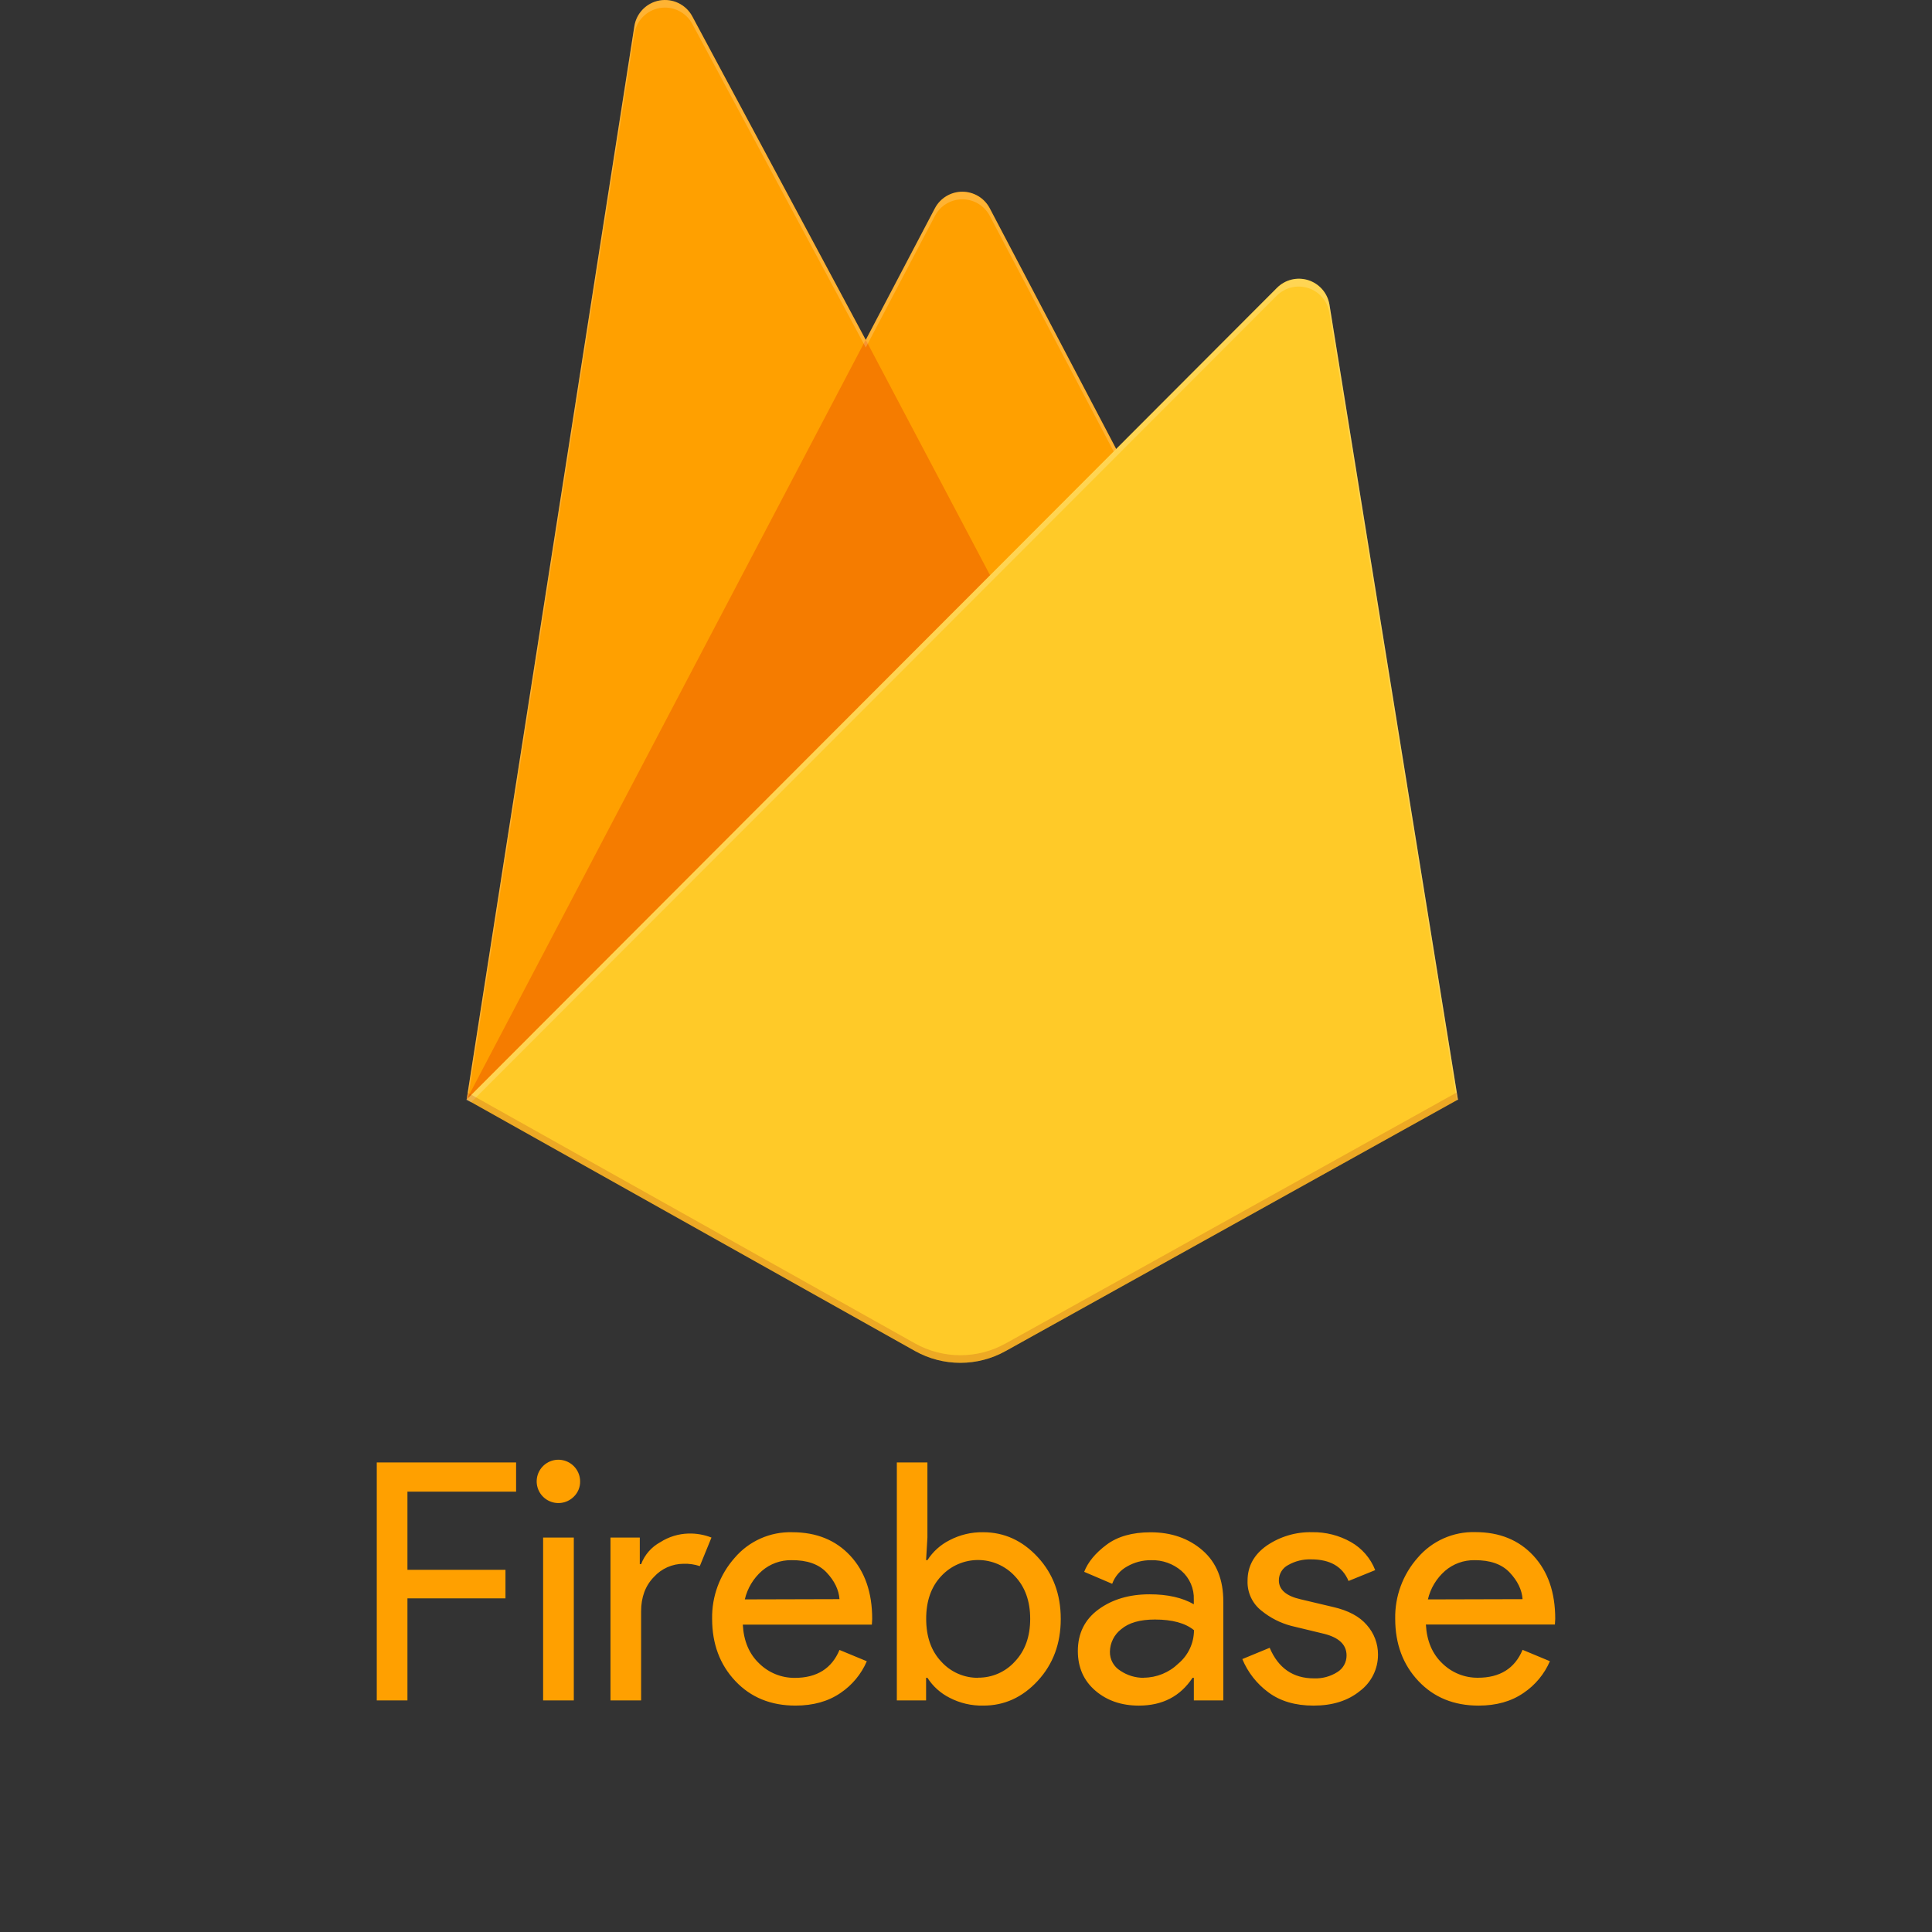 <svg xmlns="http://www.w3.org/2000/svg" width="1024" height="1024" viewBox="0 0 1024 1024" fill="none"><rect x="0" y="0" width="1024" height="1024" fill="#333333" stroke="none"/><path d="M215.951 901.248H199.695V775.12H273.543V790.616H215.951V832.024H267.911V847.16H215.951V901.248ZM304.127 793.272C302.244 795.157 299.767 796.332 297.115 796.597C294.464 796.862 291.803 796.202 289.583 794.728C287.366 793.261 285.728 791.068 284.95 788.525C284.172 785.983 284.302 783.248 285.319 780.792C286.339 778.334 288.179 776.305 290.525 775.05C292.872 773.794 295.58 773.39 298.191 773.906C300.802 774.421 303.154 775.825 304.847 777.878C306.54 779.931 307.47 782.507 307.479 785.168C307.506 786.677 307.221 788.175 306.643 789.569C306.065 790.964 305.214 792.224 304.127 793.272ZM304.127 901.248H287.863V814.928H304.127V901.248ZM339.807 901.248H323.567V814.928H339.103V829.024H339.807C341.688 824.052 345.294 819.924 349.967 817.392C354.436 814.532 359.6 812.947 364.903 812.808C369.069 812.692 373.215 813.416 377.095 814.936L370.911 830.072C368.123 829.146 365.191 828.726 362.255 828.832C359.305 828.845 356.389 829.473 353.694 830.674C350.999 831.875 348.583 833.623 346.599 835.808C342.063 840.448 339.799 846.528 339.799 854.048L339.807 901.248ZM421.615 904C408.535 904 397.911 899.656 389.727 890.96C381.543 882.28 377.447 871.296 377.439 858.016C377.227 846.12 381.493 834.578 389.391 825.68C393.138 821.288 397.82 817.79 403.094 815.443C408.368 813.095 414.101 811.957 419.871 812.112C432.711 812.112 442.991 816.28 450.711 824.616C458.431 832.96 462.287 844.12 462.279 858.088L462.103 861.088H393.703C394.167 869.776 397.087 876.656 402.455 881.728C407.478 886.643 414.244 889.367 421.271 889.304C432.927 889.304 440.823 884.368 444.951 874.504L459.431 880.496C456.491 887.324 451.648 893.162 445.479 897.312C438.999 901.768 431.039 904 421.615 904ZM444.943 847.576C444.591 842.64 442.327 837.944 438.143 833.48C433.951 829.024 427.743 826.84 419.503 826.928C413.774 826.828 408.207 828.838 403.863 832.576C399.32 836.543 396.138 841.838 394.767 847.712L444.943 847.576ZM521.103 904C514.931 904.132 508.825 902.713 503.343 899.872C498.532 897.461 494.459 893.8 491.551 889.272H490.847V901.248H475.343V775.12H491.551V814.928L490.847 826.904H491.551C494.45 822.394 498.506 818.744 503.295 816.336C508.768 813.462 514.875 812.01 521.055 812.112C532.239 812.112 541.903 816.512 550.039 825.32C558.175 834.128 562.239 845.048 562.223 858.088C562.223 871.128 558.159 882.048 550.039 890.856C541.911 899.664 532.263 904.048 521.103 904ZM518.455 889.2C522.115 889.23 525.74 888.484 529.091 887.011C532.442 885.539 535.443 883.372 537.895 880.656C543.311 874.96 546.023 867.416 546.023 858.016C546.023 848.624 543.303 841.08 537.887 835.376C535.406 832.69 532.398 830.546 529.05 829.078C525.702 827.609 522.087 826.847 518.431 826.84C514.775 826.831 511.155 827.578 507.801 829.033C504.446 830.488 501.428 832.62 498.935 835.296C493.575 840.936 490.887 848.504 490.895 858.016C490.903 867.536 493.583 875.112 498.935 880.736C501.399 883.46 504.413 885.629 507.778 887.101C511.143 888.572 514.783 889.312 518.455 889.272V889.2ZM603.615 904.008C594.415 904.008 586.727 901.368 580.559 896.088C574.399 890.792 571.303 883.808 571.279 875.128C571.279 865.728 574.935 858.36 582.239 853.016C589.551 847.68 598.559 845.016 609.279 845.016C618.815 845.016 626.639 846.776 632.743 850.296V847.832C632.858 844.964 632.33 842.107 631.198 839.47C630.066 836.833 628.358 834.483 626.199 832.592C621.746 828.771 616.024 826.753 610.159 826.936C605.663 826.874 601.234 828.033 597.343 830.288C593.705 832.296 590.913 835.548 589.479 839.448L574.639 833.104C576.639 827.944 580.591 823.152 586.479 818.752C592.367 814.352 600.151 812.144 609.807 812.144C620.855 812.144 630.055 815.36 637.423 821.776C644.783 828.2 648.439 837.296 648.383 849.08V901.256H632.767V889.28H632.063C625.583 899.096 616.103 904.008 603.615 904.008ZM606.263 889.208C613.095 889.164 619.647 886.484 624.551 881.728C627.137 879.558 629.218 876.851 630.649 873.795C632.081 870.739 632.828 867.407 632.839 864.032C628.239 860.272 621.335 858.384 612.127 858.384C604.231 858.384 598.287 860.088 594.287 863.488C592.444 864.898 590.945 866.709 589.904 868.784C588.863 870.858 588.308 873.143 588.279 875.464C588.199 879.552 590.303 883.376 593.799 885.512C597.476 888.003 601.823 889.317 606.263 889.28V889.208ZM696.199 904.008C686.535 904.008 678.559 901.656 672.263 896.968C666.14 892.461 661.366 886.367 658.455 879.344L672.951 873.36C677.551 884.16 685.375 889.568 696.423 889.568C700.809 889.747 705.144 888.58 708.847 886.224C710.345 885.298 711.579 884.002 712.429 882.46C713.28 880.919 713.719 879.184 713.703 877.424C713.703 871.784 709.759 867.968 701.863 865.968L684.367 861.744C678.616 860.227 673.256 857.497 668.647 853.736C666.234 851.86 664.303 849.435 663.013 846.664C661.723 843.893 661.113 840.854 661.231 837.8C661.231 830.168 664.623 823.968 671.391 819.216C678.484 814.368 686.923 811.877 695.511 812.096C702.68 811.98 709.749 813.777 715.991 817.304C721.879 820.634 726.434 825.896 728.887 832.2L714.751 837.952C711.567 830.32 704.967 826.496 694.959 826.496C690.697 826.353 686.477 827.391 682.767 829.496C681.277 830.263 680.028 831.426 679.156 832.857C678.284 834.288 677.823 835.932 677.823 837.608C677.823 842.544 681.655 845.888 689.311 847.648L706.455 851.712C714.583 853.552 720.591 856.752 724.487 861.344C728.299 865.644 730.393 871.197 730.367 876.944C730.389 880.706 729.526 884.421 727.847 887.788C726.168 891.156 723.721 894.081 720.703 896.328C714.383 901.448 706.215 904.008 696.199 904.008ZM783.663 904.008C770.591 904.008 759.959 899.664 751.775 890.968C743.591 882.288 739.503 871.304 739.487 858.024C739.253 846.109 743.512 834.543 751.415 825.624C755.162 821.231 759.843 817.732 765.117 815.382C770.391 813.033 776.124 811.894 781.895 812.048C794.735 812.048 805.015 816.216 812.735 824.56C820.455 832.896 824.311 844.056 824.303 858.032L824.127 861.032H755.751C756.223 869.72 759.143 876.6 764.503 881.672C769.527 886.584 776.293 889.305 783.319 889.24C794.983 889.24 802.871 884.312 806.999 874.44L821.479 880.472C818.537 887.301 813.691 893.139 807.519 897.288C801.039 901.768 793.087 904.008 783.663 904.008ZM806.991 847.584C806.647 842.648 804.375 837.952 800.191 833.488C795.999 829.032 789.791 826.848 781.551 826.936C775.822 826.836 770.255 828.846 765.911 832.584C761.368 836.551 758.186 841.846 756.815 847.72L806.991 847.584Z" fill="#FFA000"></path><path d="M247.328 582.8L336.232 13.888C336.764 10.488 338.352 7.34 340.77 4.89C343.188 2.441 346.314 0.812 349.708 0.236C353.101 -0.341 356.59 0.164 359.682 1.678C362.773 3.191 365.311 5.638 366.936 8.672L458.88 180.168L495.528 110.384C496.922 107.738 499.012 105.522 501.573 103.976C504.134 102.43 507.069 101.613 510.06 101.613C513.051 101.613 515.986 102.43 518.547 103.976C521.108 105.522 523.198 107.738 524.592 110.384L772.736 582.8H247.328Z" fill="#FFA000"></path><path d="M554.48 361.184L458.848 180.08L247.328 582.8L554.48 361.184Z" fill="#F57C00"></path><path d="M772.736 582.8L704.632 161.408C704.128 158.438 702.817 155.664 700.844 153.388C698.87 151.113 696.309 149.423 693.44 148.504C690.571 147.588 687.505 147.479 684.578 148.19C681.651 148.902 678.977 150.405 676.848 152.536L247.328 582.8L484.992 716.08C492.332 720.178 500.598 722.329 509.004 722.329C517.41 722.329 525.677 720.178 533.016 716.08L772.736 582.8Z" fill="#FFCA28"></path><path d="M704.64 161.408C704.134 158.439 702.821 155.666 700.846 153.391C698.871 151.117 696.309 149.429 693.44 148.512C690.572 147.595 687.506 147.485 684.579 148.195C681.652 148.905 678.978 150.407 676.848 152.536L591.592 238L524.552 110.376C523.157 107.731 521.067 105.517 518.507 103.973C515.947 102.429 513.014 101.613 510.024 101.613C507.034 101.613 504.101 102.429 501.541 103.973C498.981 105.517 496.891 107.731 495.496 110.376L458.848 180.152L366.896 8.664C365.268 5.628 362.726 3.182 359.631 1.67C356.536 0.158 353.043 -0.342 349.648 0.24C346.253 0.818 343.126 2.451 340.71 4.907C338.295 7.362 336.714 10.516 336.192 13.92L247.328 582.8H247.04L247.32 583.136L249.664 584.288L676.72 156.72C678.85 154.582 681.528 153.072 684.46 152.356C687.392 151.64 690.464 151.746 693.34 152.662C696.216 153.577 698.784 155.268 700.762 157.548C702.739 159.827 704.051 162.608 704.552 165.584L772.08 583.2L772.736 582.792L704.64 161.392V161.408ZM248.096 582.024L336.224 17.944C336.748 14.54 338.33 11.386 340.744 8.93C343.159 6.473 346.285 4.838 349.68 4.256C353.077 3.674 356.571 4.175 359.668 5.689C362.765 7.202 365.307 9.65 366.936 12.688L458.88 184.192L495.536 114.408C496.93 111.761 499.02 109.545 501.581 108C504.142 106.454 507.077 105.637 510.068 105.637C513.059 105.637 515.994 106.454 518.555 108C521.116 109.545 523.206 111.761 524.6 114.408L590.28 239.32L248.096 582.024Z" fill="white" fill-opacity="0.2"></path><path opacity="0.2" d="M533.016 712.055C525.676 716.153 517.41 718.305 509.004 718.305C500.598 718.305 492.332 716.153 484.992 712.055L247.888 579.159L247.312 582.807L484.984 716.047C492.324 720.145 500.59 722.297 508.996 722.297C517.402 722.297 525.668 720.145 533.008 716.047L772.736 582.807L772.112 579.031L533.008 712.071L533.016 712.055Z" fill="#A52714"></path></svg>